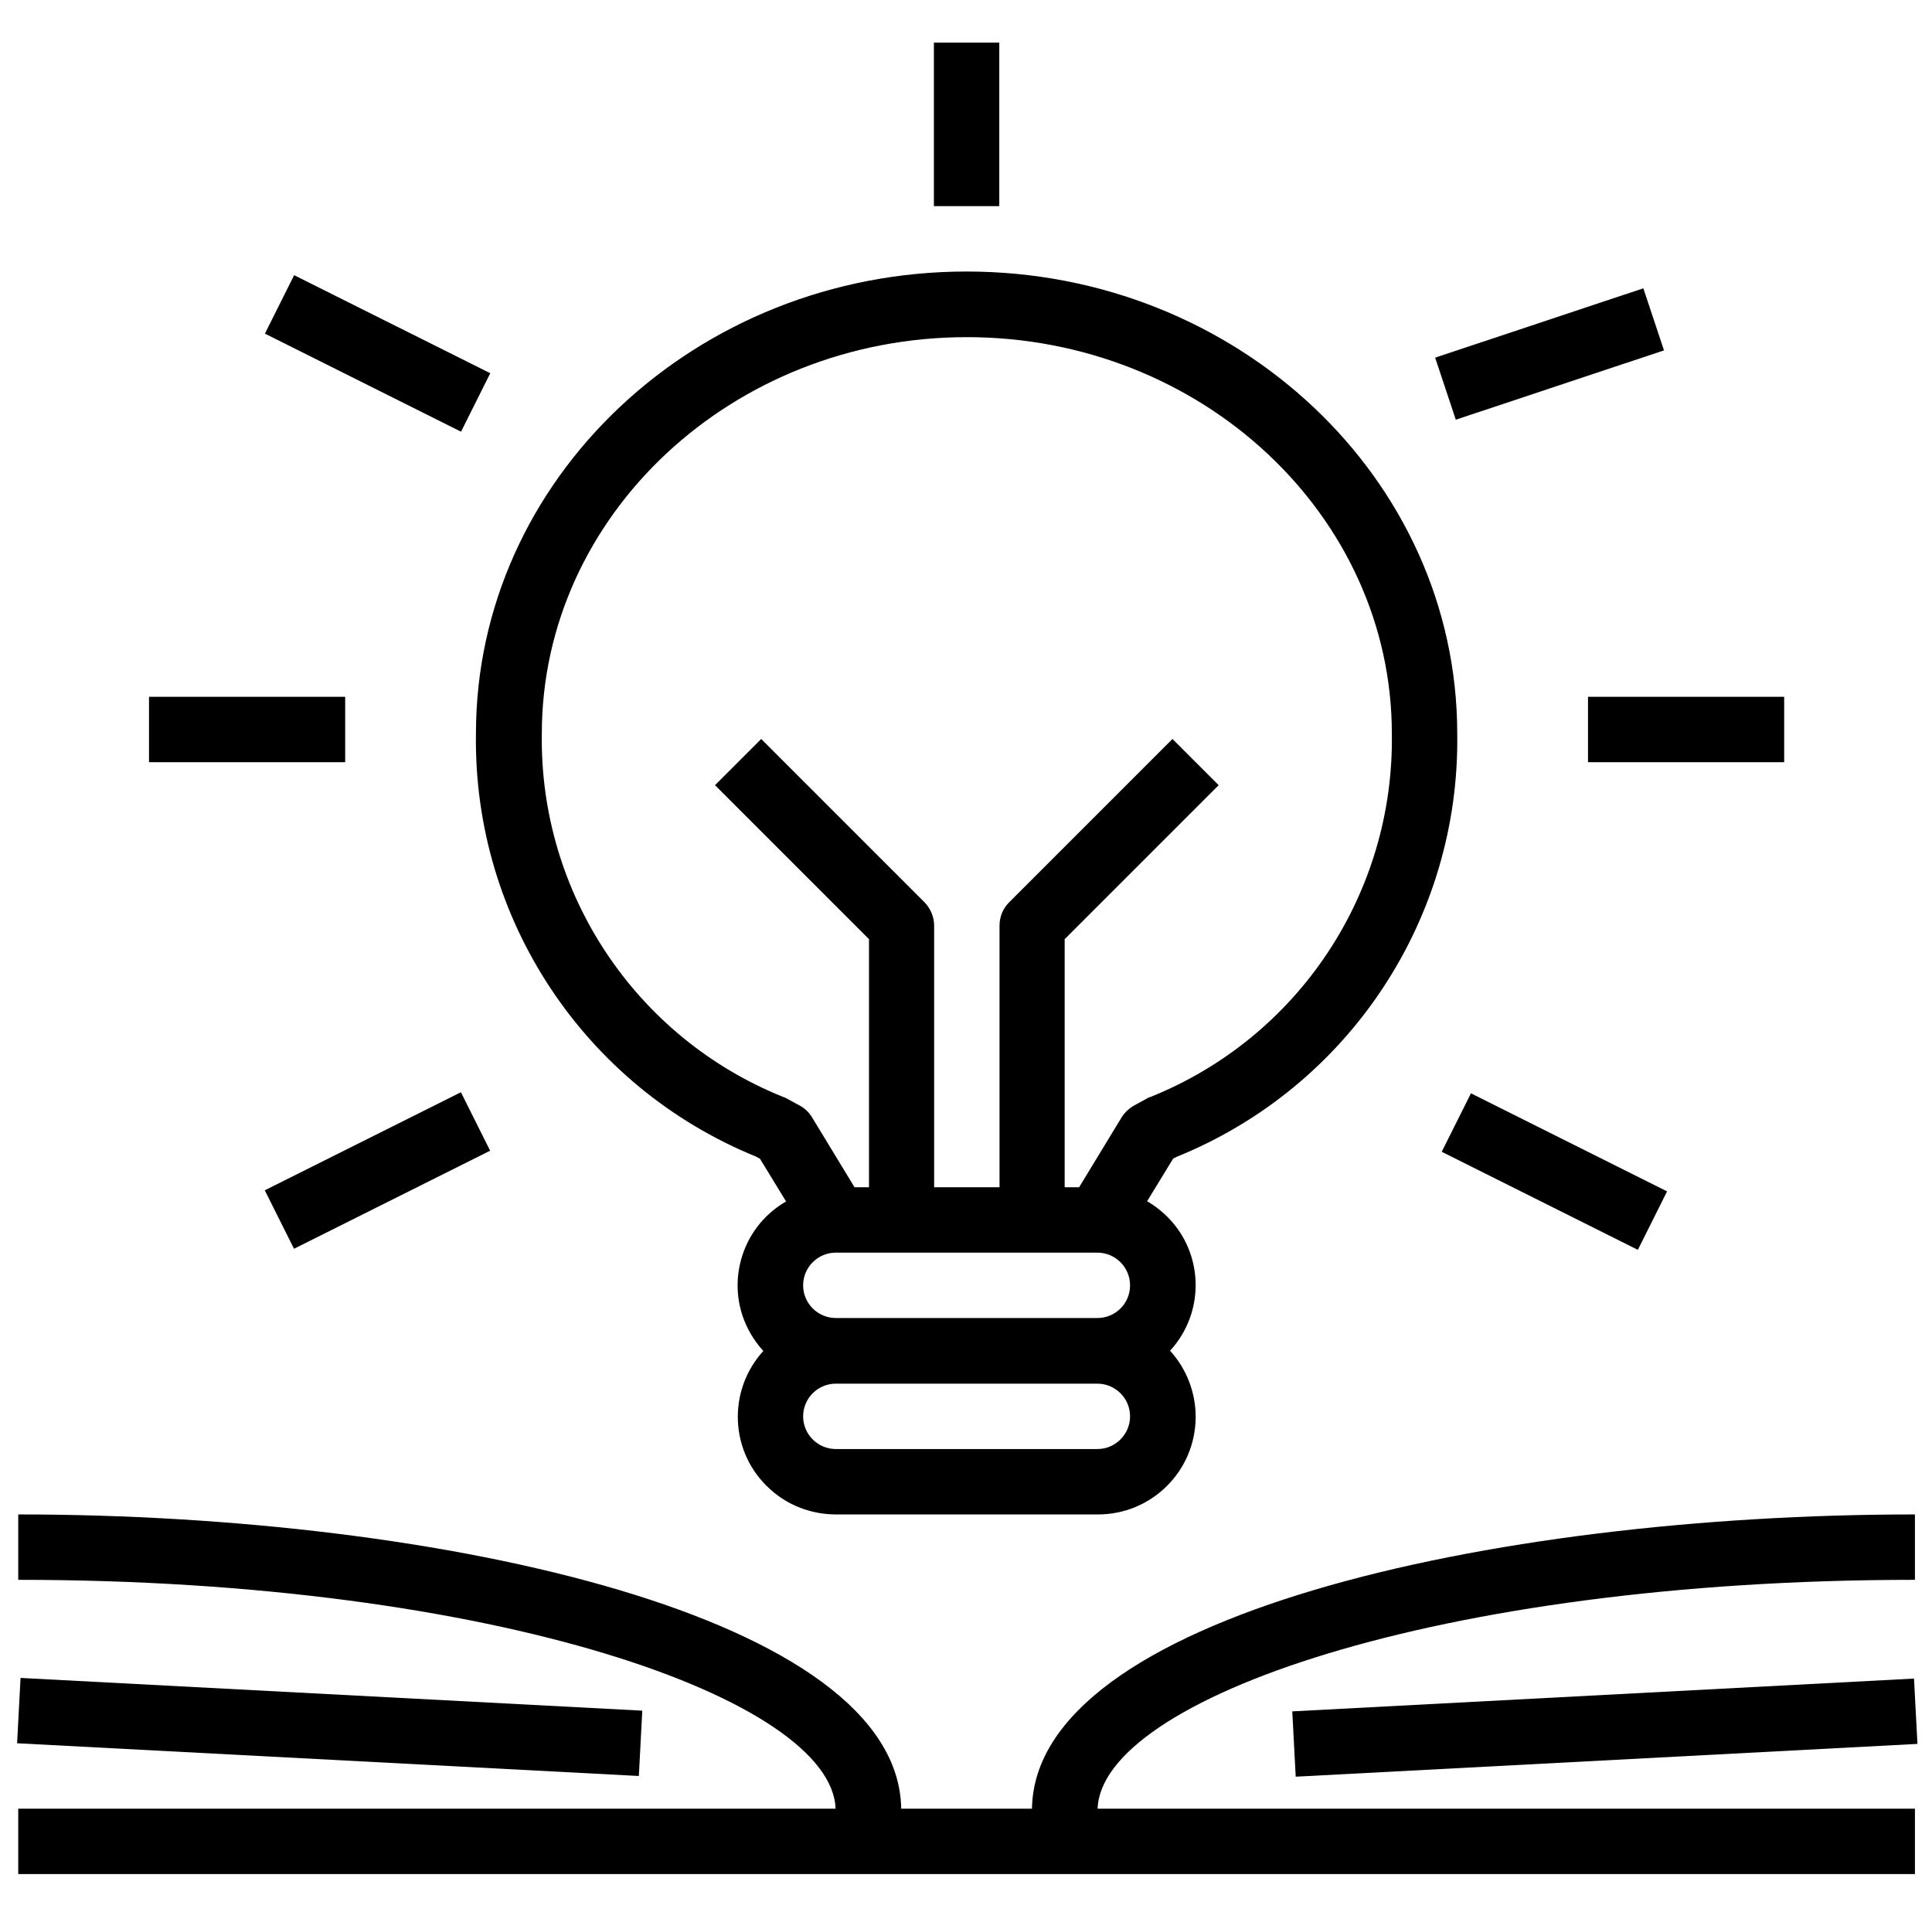 <?xml version="1.0" encoding="utf-8"?>
<!-- Generator: Adobe Illustrator 23.1.0, SVG Export Plug-In . SVG Version: 6.00 Build 0)  -->
<svg version="1.1" id="Layer_1" xmlns="http://www.w3.org/2000/svg" xmlns:xlink="http://www.w3.org/1999/xlink" x="0px" y="0px"
	 viewBox="0 0 815.5 810" style="enable-background:new 0 0 815.5 810;" xml:space="preserve">
<g>
	<g>
		<path d="M496.8,488.2c72.5-29.4,119.5-100.4,118.3-178.6c0-107.5-92.9-195-207.1-195s-207.1,87.5-207.1,195
			c-1.2,78.2,45.8,149.1,118.3,178.6l1.6,0.9l11,18c-19.6,11.3-26.3,36.4-14.9,55.9c1.5,2.6,3.3,5,5.3,7.2
			c-15.3,16.8-14.2,42.9,2.7,58.2c7.6,7,17.6,10.8,28,10.8h110.4c22.8,0.1,41.3-18.3,41.4-41.1c0-10.3-3.8-20.3-10.8-28
			c15.3-16.7,14.2-42.6-2.5-57.8c-2.2-2-4.6-3.8-7.2-5.3l11-18L496.8,488.2z M463.2,611.6H352.8c-7.6,0-13.8-6.2-13.8-13.8
			s6.2-13.8,13.8-13.8h110.4c7.6,0,13.8,6.2,13.8,13.8S470.8,611.6,463.2,611.6z M463.2,556.3H352.8c-7.6,0-13.8-6.2-13.8-13.8
			c0-7.6,6.2-13.8,13.8-13.8h110.4c7.6,0,13.8,6.2,13.8,13.8C477,550.2,470.8,556.3,463.2,556.3z M484.2,463.6l-5.5,3
			c-2.1,1.2-3.9,2.9-5.2,4.9l-18,29.6h-6.1V396.4l65-65l-19.5-19.5l-69,69c-2.6,2.6-4,6.1-4,9.8v110.4h-27.6V390.7
			c0-3.7-1.5-7.2-4-9.8l-69-69l-19.5,19.5l65,65v104.7h-6.1l-18-29.6c-1.3-2.1-3.1-3.8-5.2-4.9l-5.5-3c-0.4-0.2-0.9-0.5-1.4-0.6
			c-62.4-25.1-102.9-86.1-101.9-153.3c0-92.3,80.5-167.4,179.4-167.4s179.4,75.1,179.4,167.4c1,67.3-39.4,128.2-101.9,153.3
			C485.1,463.1,484.7,463.3,484.2,463.6z"/>
	</g>
</g>
<g>
	<g>
		<rect x="145.7" y="102.8" transform="matrix(0.447 -0.894 0.894 0.447 -45.211 225.12)" width="27.6" height="92.6"/>
	</g>
</g>
<g>
	<g>
		<rect x="607.6" y="135.3" transform="matrix(0.949 -0.316 0.316 0.949 -13.593 214.553)" width="92.6" height="27.6"/>
	</g>
</g>
<g>
	<g>
		<rect x="62.9" y="294.1" width="82.8" height="27.6"/>
	</g>
</g>
<g>
	<g>
		<rect x="670.3" y="294.1" width="82.8" height="27.6"/>
	</g>
</g>
<g>
	<g>
		<rect x="113.2" y="480.4" transform="matrix(0.894 -0.447 0.447 0.894 -204.175 123.515)" width="92.6" height="27.6"/>
	</g>
</g>
<g>
	<g>
		<rect x="642.6" y="448" transform="matrix(0.447 -0.894 0.894 0.447 -79.202 860.361)" width="27.6" height="92.6"/>
	</g>
</g>
<g>
	<g>
		<rect x="394.2" y="18" width="27.6" height="69"/>
	</g>
</g>
<g>
	<g>
		<path d="M808.3,666.8v-27.6c-180.1,0-371.5,43.5-372.7,124.2h-55.2c-1.2-80.7-192.6-124.2-372.7-124.2v27.6
			c202.2,0,343.4,50.8,345,96.6H7.7V791h800.6v-27.6h-345C464.9,717.5,606.1,666.8,808.3,666.8z"/>
	</g>
</g>
<g>
	<g>
		
			<rect x="125" y="597.6" transform="matrix(5.260082e-02 -0.999 0.999 5.260082e-02 -596.358 829.218)" width="27.6" height="262.7"/>
	</g>
</g>
<g>
	<g>
		
			<rect x="545.8" y="715.1" transform="matrix(0.999 -5.270055e-02 5.270055e-02 0.999 -37.472 36.699)" width="262.7" height="27.6"/>
	</g>
</g>
</svg>
